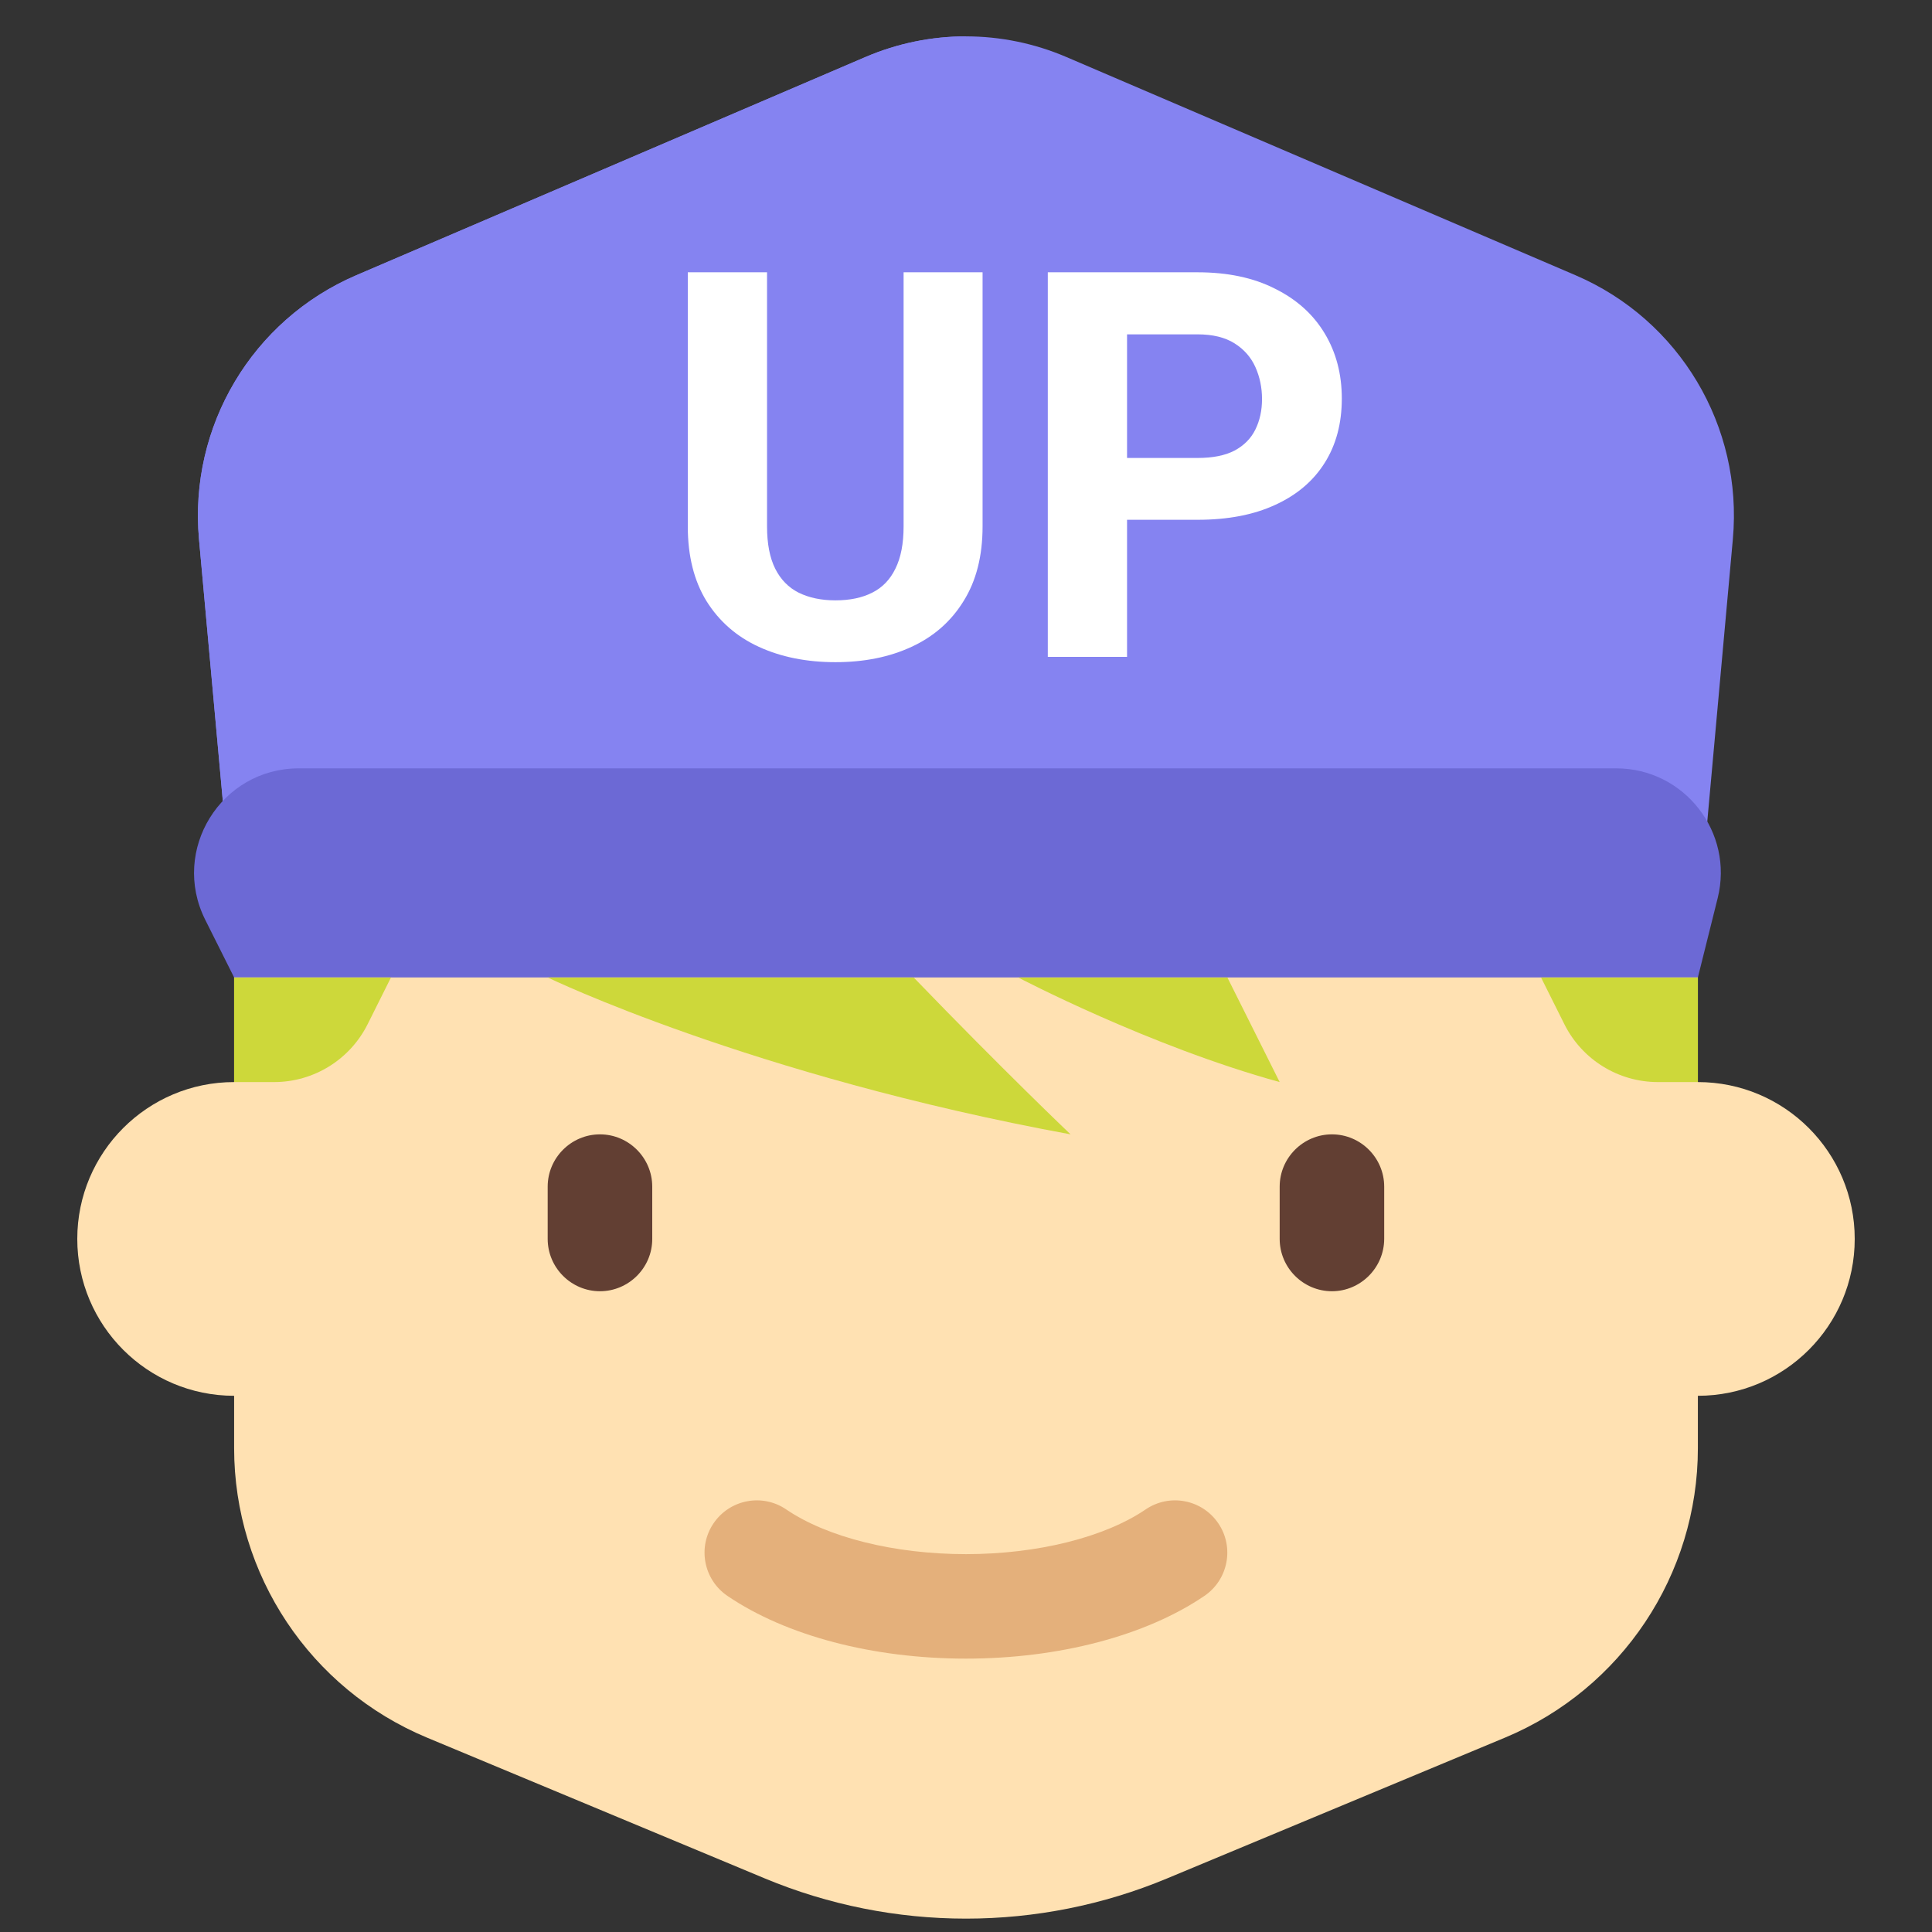 <svg width="50" height="50" viewBox="0 0 50 50" fill="none" xmlns="http://www.w3.org/2000/svg">
<rect x="0" y="0" width="50" height="50" fill="#333333" stroke="none"/>
<path d="M43.941 28.004V25.298C43.941 21.562 40.912 18.532 37.176 18.532H12.823C9.086 18.532 6.059 21.562 6.059 25.298V28.004C3.818 28.004 2 29.822 2 32.063C2 34.305 3.818 36.123 6.059 36.123V37.476C6.059 40.753 8.029 43.711 11.054 44.971L19.795 48.614C21.444 49.301 23.214 49.654 25 49.654C26.786 49.654 28.556 49.301 30.203 48.614L38.946 44.971C41.971 43.711 43.941 40.753 43.941 37.476V36.123C46.182 36.123 48 34.307 48 32.063C48 29.822 46.182 28.004 43.941 28.004Z" fill="#FFE1B2"/>
<path d="M15.527 33.417C14.783 33.417 14.174 32.808 14.174 32.063V30.71C14.174 29.966 14.783 29.357 15.527 29.357C16.271 29.357 16.88 29.966 16.88 30.71V32.063C16.882 32.808 16.271 33.417 15.527 33.417Z" fill="#623F33"/>
<path d="M34.471 33.417C33.726 33.417 33.118 32.808 33.118 32.063V30.71C33.118 29.966 33.726 29.357 34.471 29.357C35.215 29.357 35.823 29.966 35.823 30.71V32.063C35.821 32.808 35.212 33.417 34.471 33.417Z" fill="#623F33"/>
<path d="M24.998 42.925C22.592 42.925 20.343 42.333 18.825 41.301C18.208 40.88 18.047 40.039 18.468 39.421C18.889 38.804 19.73 38.643 20.347 39.064C21.41 39.787 23.15 40.221 24.998 40.221C26.848 40.221 28.585 39.787 29.649 39.064C30.268 38.643 31.107 38.804 31.528 39.421C31.949 40.039 31.788 40.88 31.171 41.301C29.655 42.333 27.404 42.925 24.998 42.925Z" fill="#E4B07B"/>
<path d="M43.941 23.945H6.059L5.15 13.954C4.886 11.035 6.528 8.278 9.221 7.123L22.402 1.474C23.222 1.123 24.106 0.941 24.998 0.941C25.89 0.941 26.774 1.123 27.594 1.474L40.774 7.123C43.468 8.278 45.112 11.035 44.846 13.954L43.941 23.945Z" fill="#8583F1"/>
<path d="M24.998 0.941C24.106 0.941 23.222 1.123 22.402 1.474L9.221 7.123C6.528 8.278 4.886 11.035 5.15 13.954L6.059 23.945H25V0.941H24.998Z" fill="#8583F1"/>
<path d="M41.827 19.885H7.731C5.718 19.885 4.412 22.002 5.31 23.801L6.059 25.296H43.941L44.453 23.245C44.88 21.539 43.588 19.885 41.827 19.885Z" fill="#6C69D5"/>
<path d="M14.176 25.298C14.176 25.298 19.419 27.835 27.706 29.357C27.706 29.357 25.972 27.708 23.647 25.298H14.176V25.298Z" fill="#CDD83A"/>
<path d="M26.353 25.298C26.353 25.298 29.735 27.074 33.118 28.004L31.765 25.298H26.353V25.298Z" fill="#CDD83A"/>
<path d="M6.059 25.298V28.004H7.093C8.118 28.004 9.054 27.425 9.513 26.509L10.118 25.298H6.059V25.298Z" fill="#CDD83A"/>
<path d="M43.941 25.298V28.004H42.907C41.882 28.004 40.946 27.425 40.487 26.509L39.882 25.298H43.941V25.298Z" fill="#CDD83A"/>
<path d="M23.385 7.047H25.429V13.623C25.429 14.389 25.265 15.034 24.936 15.558C24.613 16.082 24.164 16.476 23.59 16.74C23.02 17.005 22.364 17.137 21.621 17.137C20.878 17.137 20.217 17.005 19.639 16.74C19.064 16.476 18.613 16.082 18.285 15.558C17.962 15.034 17.8 14.389 17.8 13.623V7.047H19.851V13.623C19.851 14.07 19.921 14.434 20.062 14.717C20.204 14.999 20.407 15.207 20.671 15.339C20.94 15.471 21.256 15.537 21.621 15.537C21.995 15.537 22.311 15.471 22.571 15.339C22.836 15.207 23.036 14.999 23.173 14.717C23.314 14.434 23.385 14.07 23.385 13.623V7.047ZM30.993 13.452H28.457V11.852H30.993C31.385 11.852 31.704 11.789 31.95 11.661C32.196 11.529 32.376 11.347 32.49 11.114C32.604 10.882 32.661 10.62 32.661 10.328C32.661 10.032 32.604 9.756 32.49 9.501C32.376 9.246 32.196 9.041 31.95 8.886C31.704 8.731 31.385 8.653 30.993 8.653H29.168V17H27.117V7.047H30.993C31.773 7.047 32.44 7.188 32.996 7.471C33.557 7.749 33.985 8.134 34.281 8.626C34.578 9.118 34.726 9.681 34.726 10.315C34.726 10.957 34.578 11.513 34.281 11.982C33.985 12.452 33.557 12.814 32.996 13.069C32.44 13.325 31.773 13.452 30.993 13.452Z" fill="white"/>
</svg>
